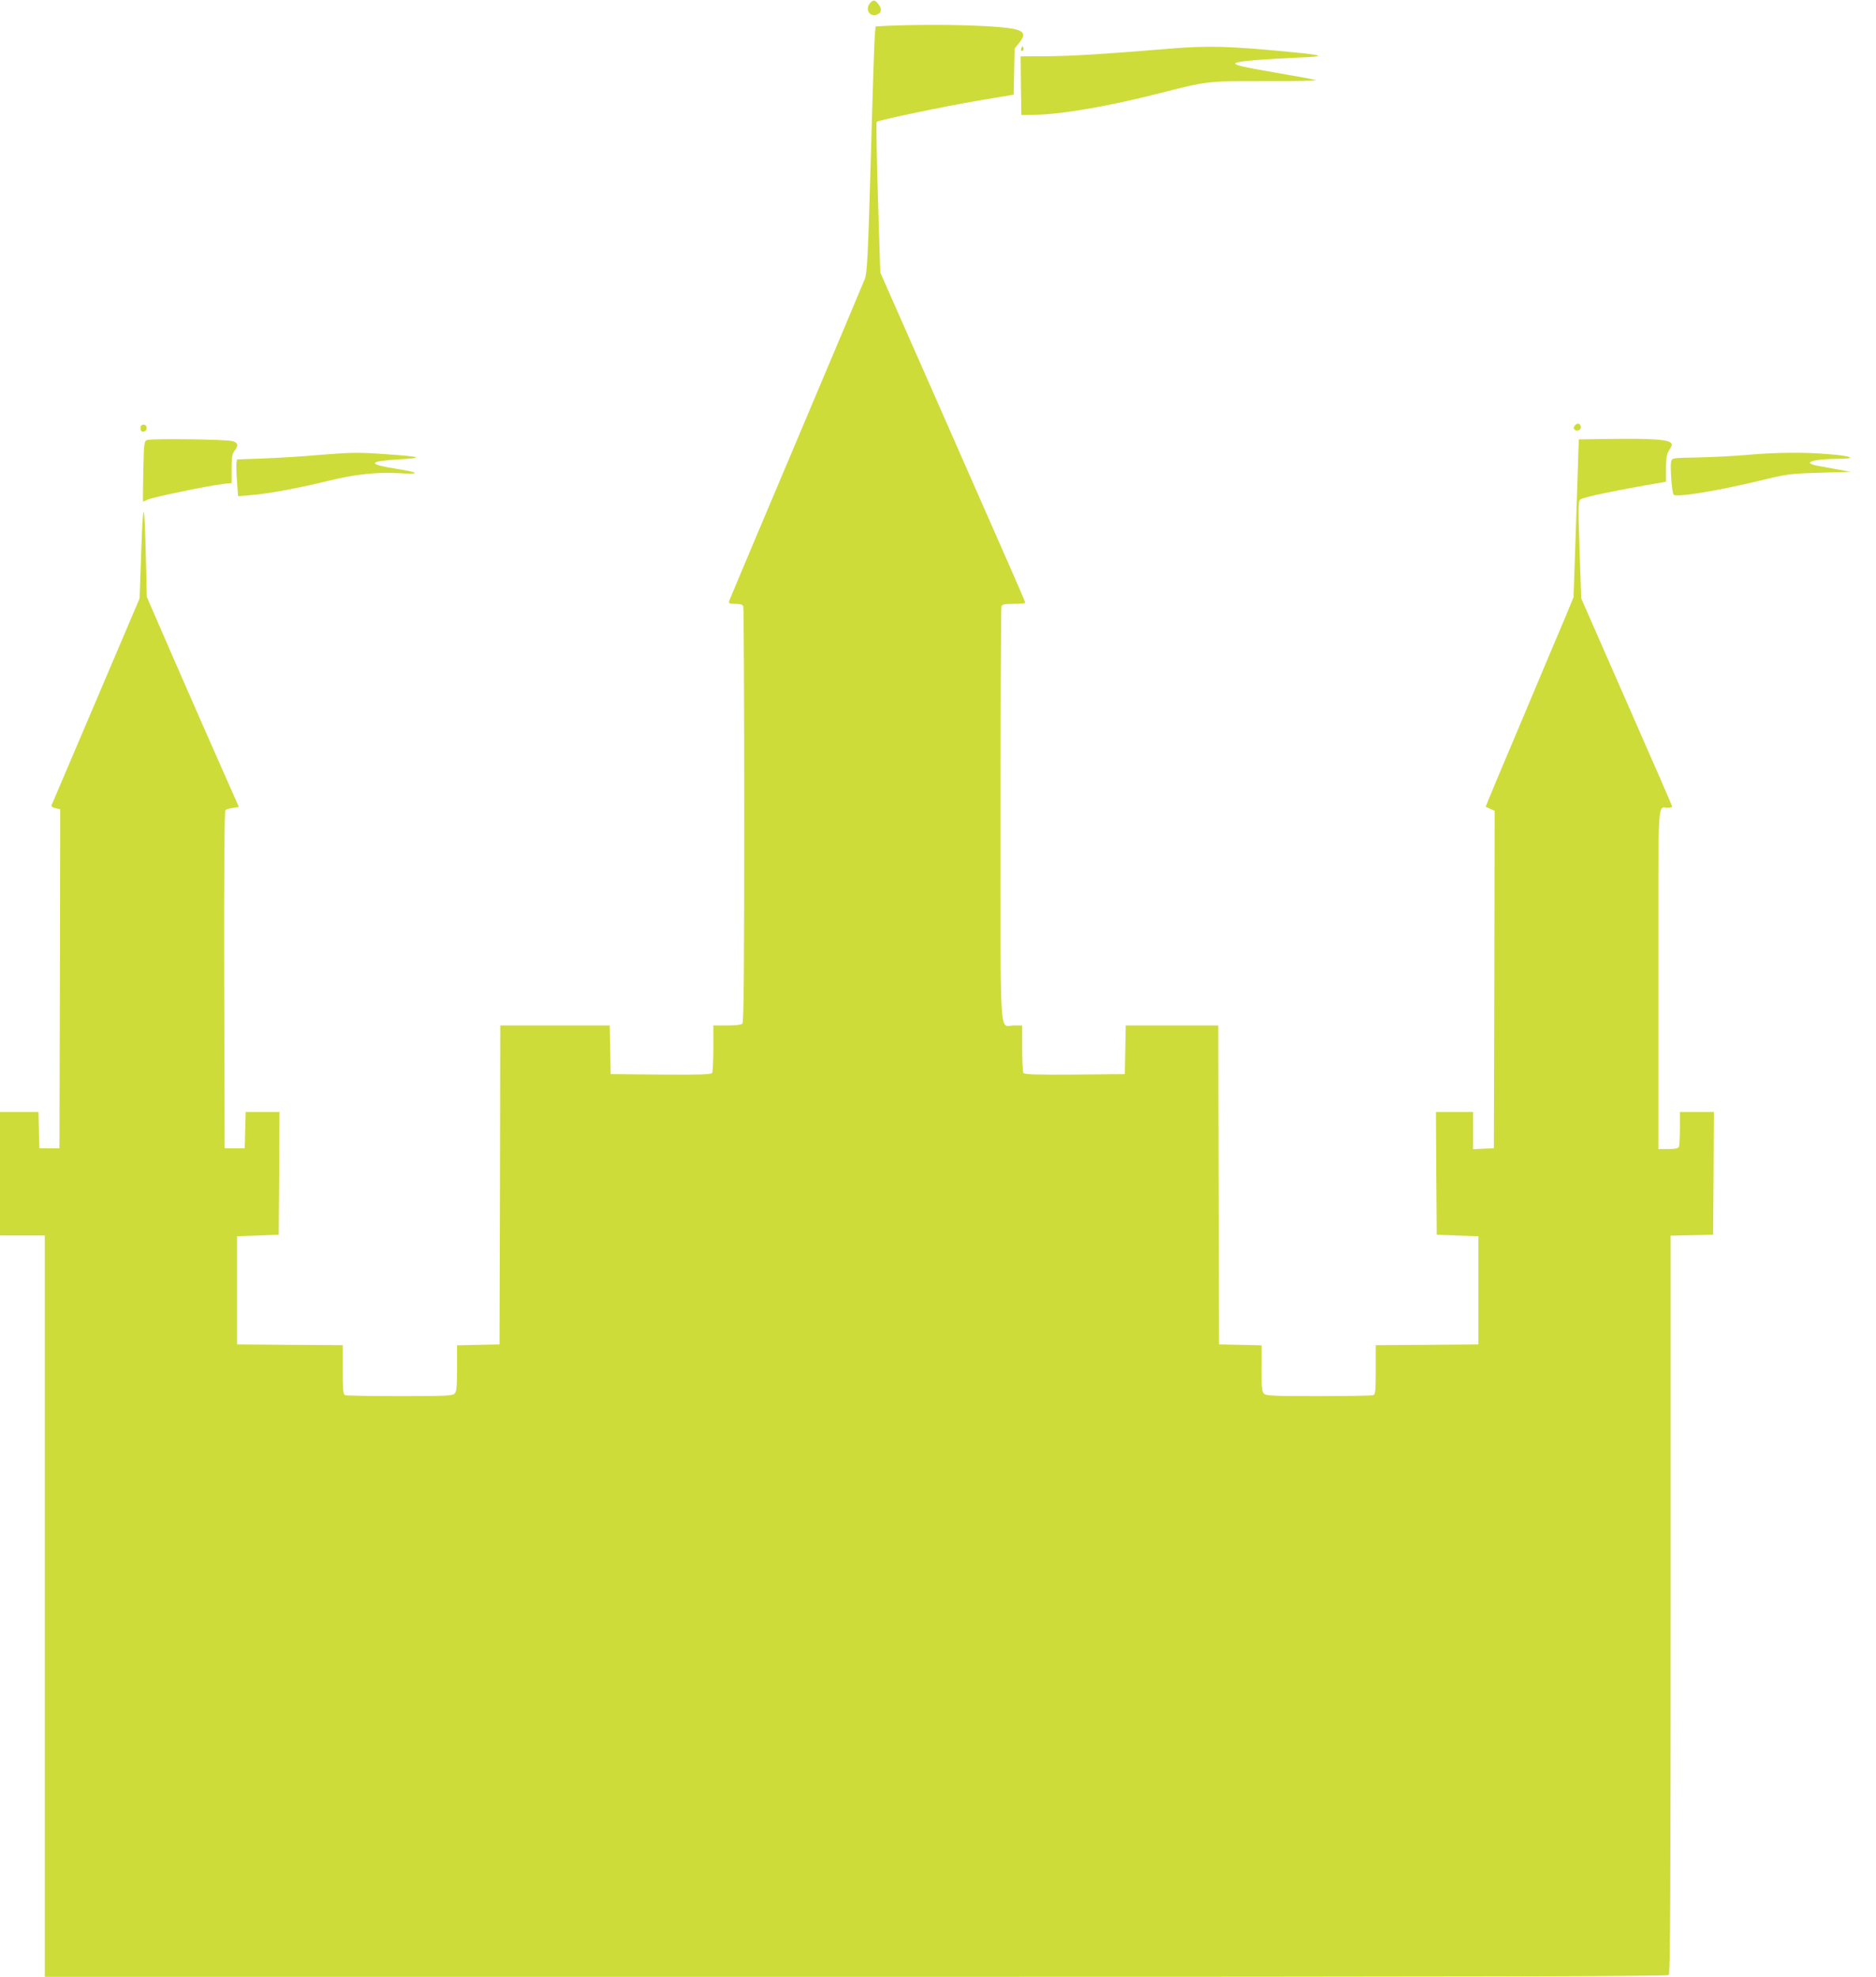 <?xml version="1.0" standalone="no"?>
<!DOCTYPE svg PUBLIC "-//W3C//DTD SVG 20010904//EN"
 "http://www.w3.org/TR/2001/REC-SVG-20010904/DTD/svg10.dtd">
<svg version="1.0" xmlns="http://www.w3.org/2000/svg"
 width="1215pt" height="1280pt" viewBox="0 0 1215 1280"
 preserveAspectRatio="xMidYMid meet">
<g transform="translate(0,1280) scale(0.1,-0.1)"
fill="#cddc39" stroke="none">
<path d="M5637 12782 c-35 -38 -10 -90 37 -78 33 8 41 35 18 65 -24 33 -35 35
-55 13z"/>
<path d="M5748 12633 l-77 -4 -5 -52 c-3 -29 -15 -387 -26 -796 -19 -663 -24
-749 -40 -790 -10 -25 -210 -500 -445 -1056 -235 -555 -430 -1018 -433 -1027
-4 -15 3 -18 41 -18 32 0 47 -5 51 -16 3 -9 6 -617 6 -1353 0 -1027 -3 -1340
-12 -1349 -8 -8 -45 -12 -100 -12 l-88 0 0 -147 c0 -82 -4 -154 -8 -161 -7 -9
-80 -12 -333 -10 l-324 3 -3 158 -3 157 -354 0 -355 0 -2 -1032 -3 -1033 -137
-3 -138 -3 0 -149 c0 -122 -3 -151 -16 -164 -13 -14 -60 -16 -354 -16 -186 0
-345 3 -354 6 -14 5 -16 29 -16 165 l0 159 -342 2 -343 3 0 350 0 350 135 5
135 5 3 398 2 397 -110 0 -109 0 -3 -117 -3 -118 -65 0 -65 0 -3 1089 c-1 706
1 1093 8 1100 5 5 27 12 48 15 l39 6 -234 530 c-128 292 -262 598 -297 680
l-65 150 -6 240 c-9 394 -18 411 -30 60 l-11 -310 -283 -665 c-156 -366 -285
-670 -288 -676 -2 -6 10 -14 26 -17 l31 -7 -2 -1097 -3 -1098 -65 0 -65 0 -3
118 -3 117 -124 0 -125 0 0 -400 0 -400 145 0 145 0 0 -2400 0 -2400 5253 0
c4072 0 5256 3 5265 12 9 9 12 556 12 2400 l0 2387 138 3 137 3 3 398 2 397
-110 0 -110 0 0 -104 c0 -57 -3 -111 -6 -120 -5 -12 -21 -16 -70 -16 l-64 0 0
1099 c0 1212 -6 1111 61 1111 16 0 29 3 29 8 0 4 -133 309 -295 677 l-294 670
-11 315 c-9 278 -9 316 5 326 20 15 228 59 523 109 l32 6 0 86 c0 70 4 92 22
121 20 33 20 36 4 48 -26 19 -137 25 -376 22 l-215 -3 -7 -220 c-4 -121 -12
-351 -17 -511 l-10 -291 -51 -124 c-29 -68 -158 -373 -286 -678 -129 -304
-233 -554 -232 -555 2 -1 15 -7 31 -14 l27 -12 -2 -1092 -3 -1093 -67 -3 -68
-3 0 121 0 120 -120 0 -120 0 2 -397 3 -398 135 -5 135 -5 0 -350 0 -350 -332
-3 -333 -2 0 -159 c0 -136 -2 -160 -16 -165 -9 -3 -168 -6 -354 -6 -294 0
-341 2 -354 16 -13 13 -16 42 -16 164 l0 149 -137 3 -138 3 -3 1033 -2 1032
-300 0 -299 0 -3 -157 -3 -158 -324 -3 c-253 -2 -326 1 -333 10 -4 7 -8 79 -8
161 l0 147 -54 0 c-95 0 -86 -144 -86 1365 0 733 3 1340 6 1349 5 13 22 16 80
16 41 0 74 3 74 8 0 4 -48 115 -106 247 -58 132 -269 612 -469 1066 l-364 825
-15 485 c-8 266 -12 487 -8 490 13 12 447 102 666 139 l221 37 3 149 3 149 30
38 c38 47 34 69 -13 84 -84 28 -505 40 -840 26z"/>
<path d="M6616 12491 c-4 -7 -5 -15 -2 -18 9 -9 19 4 14 18 -4 11 -6 11 -12 0z"/>
<path d="M7575 12485 c-409 -34 -626 -48 -788 -49 l-177 -1 2 -190 3 -190 96
2 c167 3 473 56 794 138 316 81 310 80 693 80 189 -1 335 2 325 6 -10 4 -129
26 -263 49 -311 53 -328 63 -128 81 62 5 185 12 273 16 189 7 178 15 -55 37
-391 38 -530 41 -775 21z"/>
<path d="M10200 10045 c-10 -11 -10 -19 -2 -27 15 -15 44 -2 40 19 -4 23 -22
27 -38 8z"/>
<path d="M910 10032 c0 -24 8 -32 26 -25 22 8 17 43 -6 43 -13 0 -20 -7 -20
-18z"/>
<path d="M953 9951 c-20 -9 -21 -16 -25 -203 -2 -106 -3 -194 -2 -196 0 -1 14
5 30 13 31 15 386 89 487 101 l57 6 0 93 c0 79 3 96 21 119 25 32 20 51 -18
60 -45 12 -526 17 -550 7z"/>
<path d="M2065 9854 c-88 -8 -243 -18 -345 -22 l-185 -7 -4 -25 c-1 -14 0 -67
4 -119 l7 -94 83 7 c106 8 308 45 494 91 180 44 311 59 466 51 144 -8 135 4
-21 29 -189 30 -181 49 25 61 163 9 141 17 -87 33 -183 13 -228 12 -437 -5z"/>
<path d="M11310 9854 c-80 -7 -221 -14 -313 -16 -167 -3 -168 -3 -174 -27 -7
-29 5 -203 16 -214 19 -19 276 23 556 90 184 45 196 46 390 52 l200 6 -70 13
c-38 7 -98 18 -133 24 -119 20 -52 46 122 47 126 1 97 17 -57 30 -160 14 -350
12 -537 -5z"/>
</g>
</svg>
